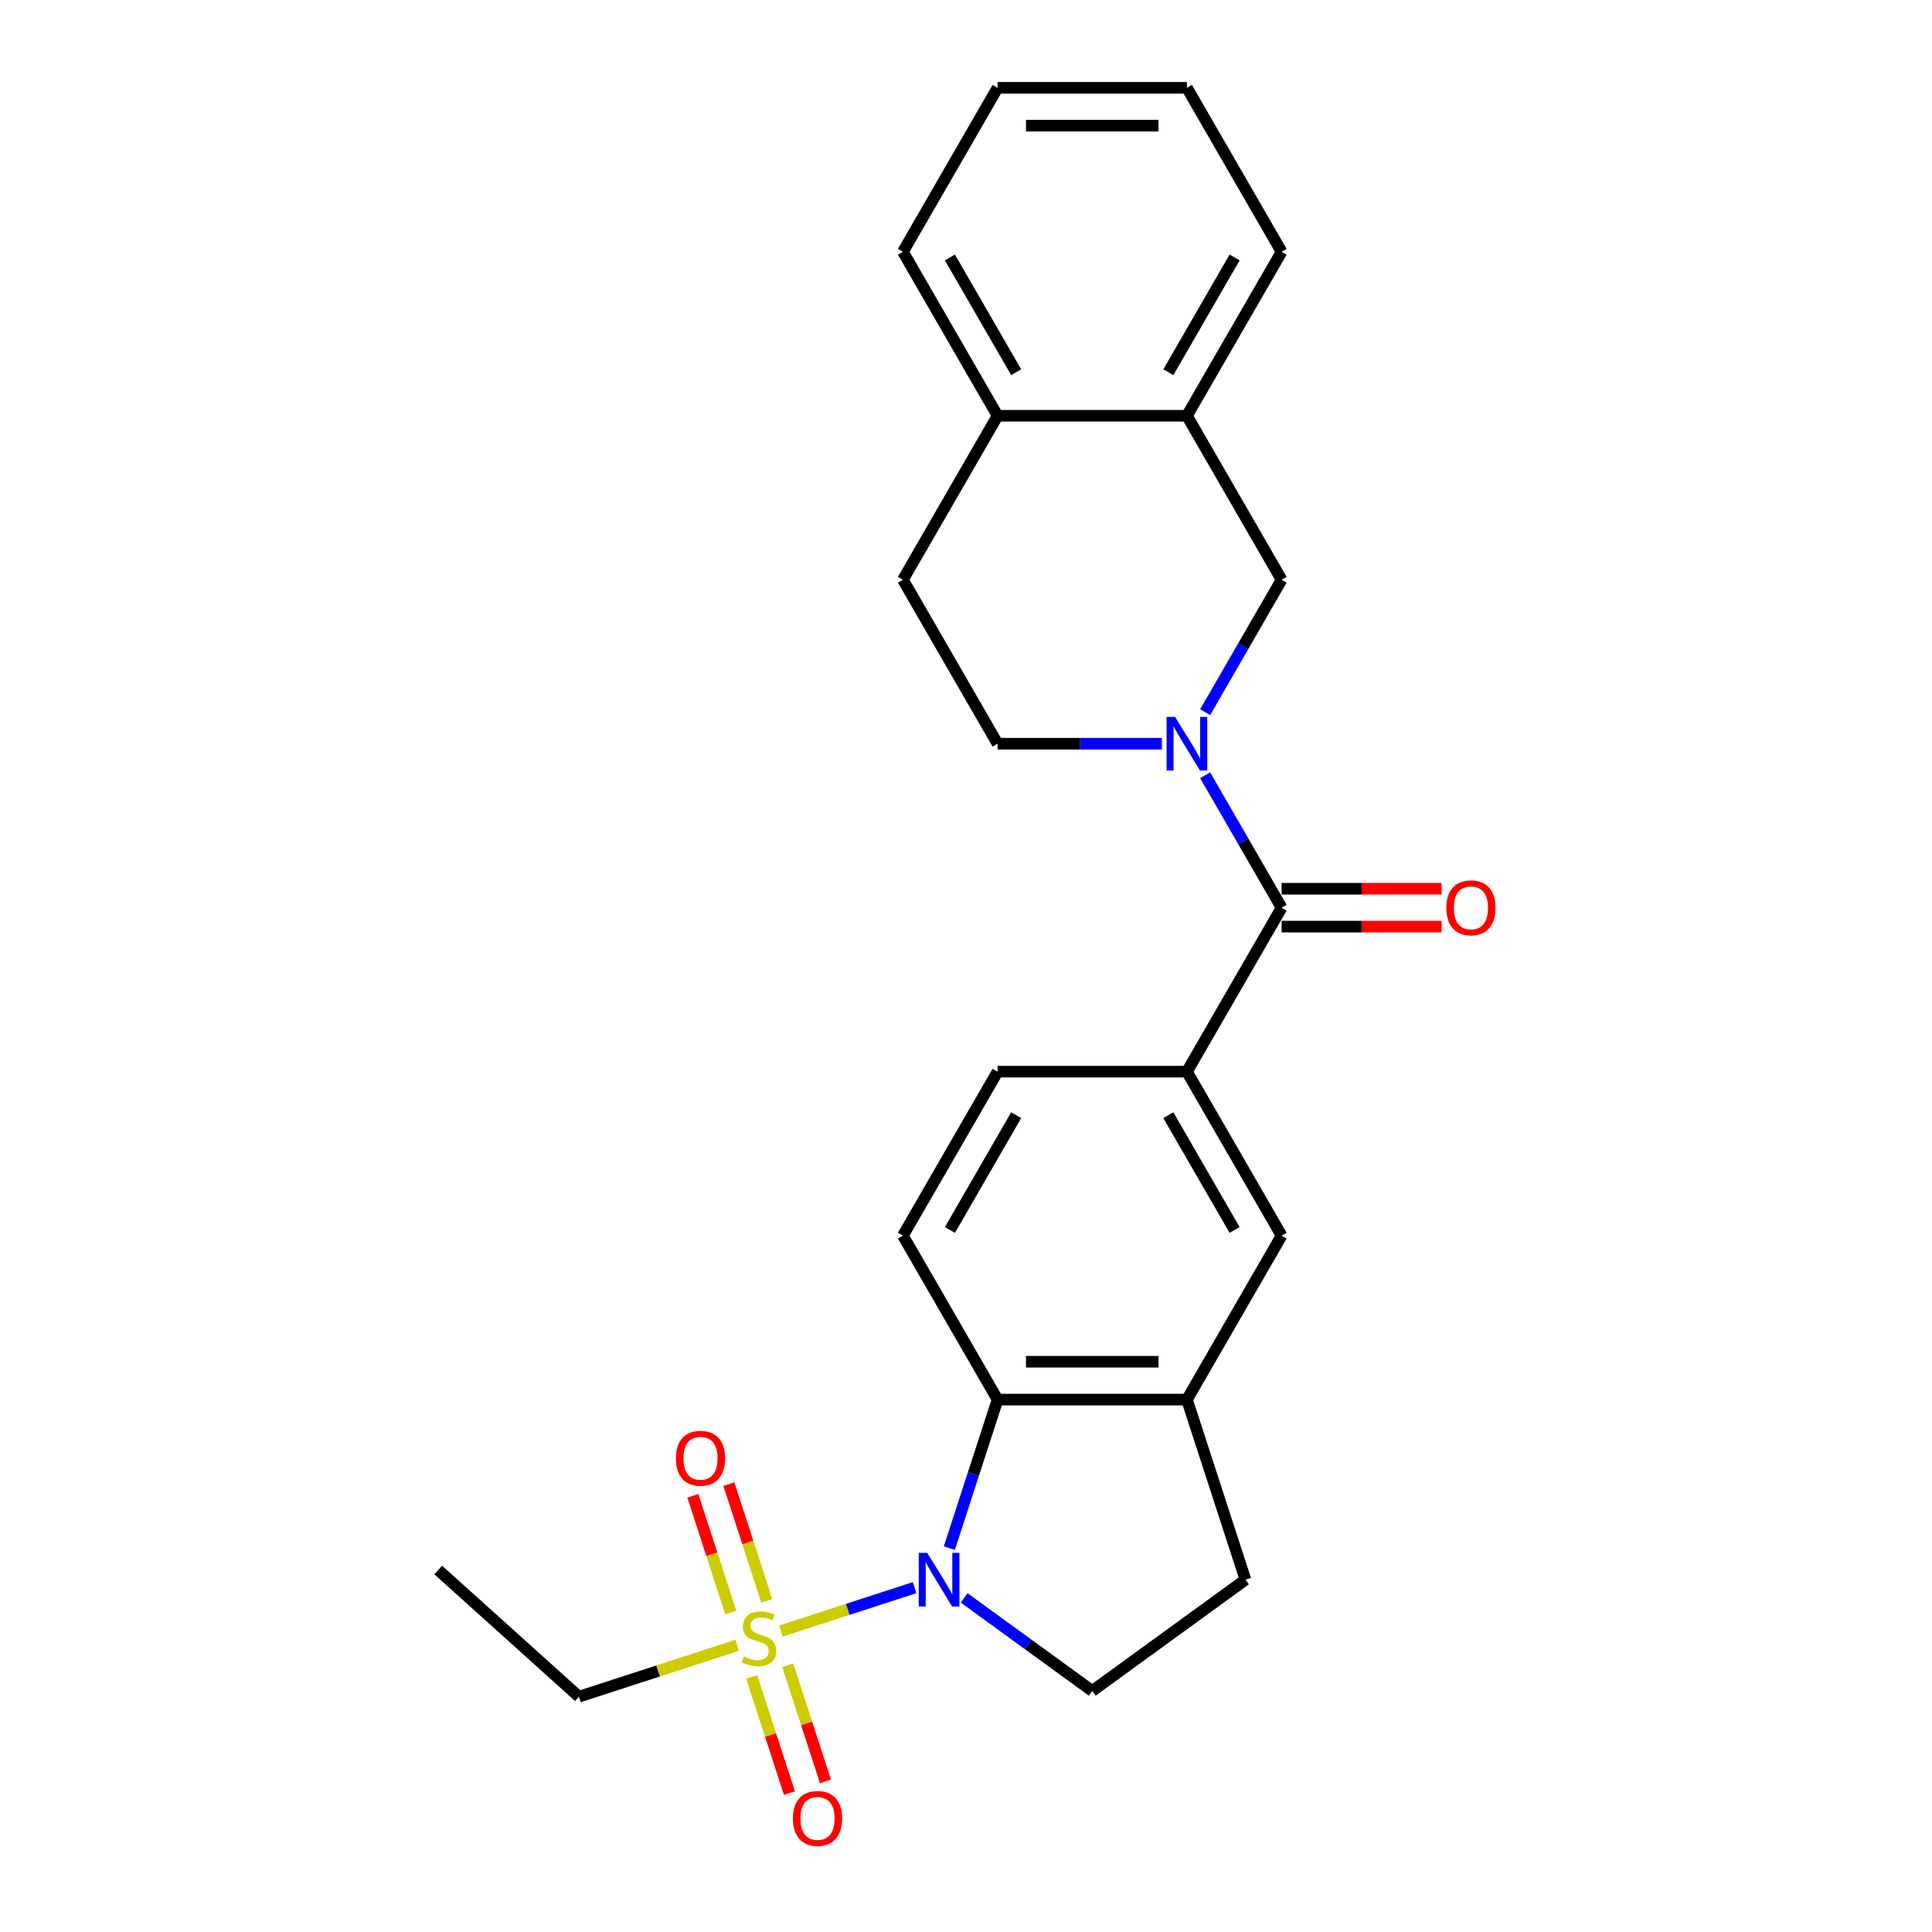 <?xml version='1.0' encoding='iso-8859-1'?>
<svg version='1.1' baseProfile='full'
              xmlns='http://www.w3.org/2000/svg'
                      xmlns:rdkit='http://www.rdkit.org/xml'
                      xmlns:xlink='http://www.w3.org/1999/xlink'
                  xml:space='preserve'
width='1000px' height='1000px' viewBox='0 0 1000 1000'>
<!-- END OF HEADER -->
<rect style='opacity:1.0;fill:#FFFFFF;stroke:none' width='1000' height='1000' x='0' y='0'> </rect>
<path class='bond-0' d='M 404.211,844.237 L 438.801,832.998' style='fill:none;fill-rule:evenodd;stroke:#CCCC00;stroke-width:6px;stroke-linecap:butt;stroke-linejoin:miter;stroke-opacity:1' />
<path class='bond-0' d='M 438.801,832.998 L 473.391,821.759' style='fill:none;fill-rule:evenodd;stroke:#0000FF;stroke-width:6px;stroke-linecap:butt;stroke-linejoin:miter;stroke-opacity:1' />
<path class='bond-10' d='M 396.89,828.608 L 387.073,798.393' style='fill:none;fill-rule:evenodd;stroke:#CCCC00;stroke-width:6px;stroke-linecap:butt;stroke-linejoin:miter;stroke-opacity:1' />
<path class='bond-10' d='M 387.073,798.393 L 377.255,768.177' style='fill:none;fill-rule:evenodd;stroke:#FF0000;stroke-width:6px;stroke-linecap:butt;stroke-linejoin:miter;stroke-opacity:1' />
<path class='bond-10' d='M 378.249,834.665 L 368.432,804.45' style='fill:none;fill-rule:evenodd;stroke:#CCCC00;stroke-width:6px;stroke-linecap:butt;stroke-linejoin:miter;stroke-opacity:1' />
<path class='bond-10' d='M 368.432,804.45 L 358.614,774.234' style='fill:none;fill-rule:evenodd;stroke:#FF0000;stroke-width:6px;stroke-linecap:butt;stroke-linejoin:miter;stroke-opacity:1' />
<path class='bond-11' d='M 389.076,867.986 L 398.846,898.054' style='fill:none;fill-rule:evenodd;stroke:#CCCC00;stroke-width:6px;stroke-linecap:butt;stroke-linejoin:miter;stroke-opacity:1' />
<path class='bond-11' d='M 398.846,898.054 L 408.615,928.122' style='fill:none;fill-rule:evenodd;stroke:#FF0000;stroke-width:6px;stroke-linecap:butt;stroke-linejoin:miter;stroke-opacity:1' />
<path class='bond-11' d='M 407.717,861.929 L 417.487,891.997' style='fill:none;fill-rule:evenodd;stroke:#CCCC00;stroke-width:6px;stroke-linecap:butt;stroke-linejoin:miter;stroke-opacity:1' />
<path class='bond-11' d='M 417.487,891.997 L 427.257,922.065' style='fill:none;fill-rule:evenodd;stroke:#FF0000;stroke-width:6px;stroke-linecap:butt;stroke-linejoin:miter;stroke-opacity:1' />
<path class='bond-19' d='M 381.513,851.612 L 340.585,864.91' style='fill:none;fill-rule:evenodd;stroke:#CCCC00;stroke-width:6px;stroke-linecap:butt;stroke-linejoin:miter;stroke-opacity:1' />
<path class='bond-19' d='M 340.585,864.91 L 299.656,878.209' style='fill:none;fill-rule:evenodd;stroke:#000000;stroke-width:6px;stroke-linecap:butt;stroke-linejoin:miter;stroke-opacity:1' />
<path class='bond-3' d='M 491.373,801.313 L 503.862,762.874' style='fill:none;fill-rule:evenodd;stroke:#0000FF;stroke-width:6px;stroke-linecap:butt;stroke-linejoin:miter;stroke-opacity:1' />
<path class='bond-3' d='M 503.862,762.874 L 516.352,724.434' style='fill:none;fill-rule:evenodd;stroke:#000000;stroke-width:6px;stroke-linecap:butt;stroke-linejoin:miter;stroke-opacity:1' />
<path class='bond-7' d='M 499.043,827.067 L 532.198,851.156' style='fill:none;fill-rule:evenodd;stroke:#0000FF;stroke-width:6px;stroke-linecap:butt;stroke-linejoin:miter;stroke-opacity:1' />
<path class='bond-7' d='M 532.198,851.156 L 565.353,875.244' style='fill:none;fill-rule:evenodd;stroke:#000000;stroke-width:6px;stroke-linecap:butt;stroke-linejoin:miter;stroke-opacity:1' />
<path class='bond-1' d='M 623.781,401.272 L 643.568,435.544' style='fill:none;fill-rule:evenodd;stroke:#0000FF;stroke-width:6px;stroke-linecap:butt;stroke-linejoin:miter;stroke-opacity:1' />
<path class='bond-1' d='M 643.568,435.544 L 663.356,469.817' style='fill:none;fill-rule:evenodd;stroke:#000000;stroke-width:6px;stroke-linecap:butt;stroke-linejoin:miter;stroke-opacity:1' />
<path class='bond-6' d='M 623.781,368.617 L 643.568,334.345' style='fill:none;fill-rule:evenodd;stroke:#0000FF;stroke-width:6px;stroke-linecap:butt;stroke-linejoin:miter;stroke-opacity:1' />
<path class='bond-6' d='M 643.568,334.345 L 663.356,300.072' style='fill:none;fill-rule:evenodd;stroke:#000000;stroke-width:6px;stroke-linecap:butt;stroke-linejoin:miter;stroke-opacity:1' />
<path class='bond-13' d='M 601.379,384.944 L 558.866,384.944' style='fill:none;fill-rule:evenodd;stroke:#0000FF;stroke-width:6px;stroke-linecap:butt;stroke-linejoin:miter;stroke-opacity:1' />
<path class='bond-13' d='M 558.866,384.944 L 516.352,384.944' style='fill:none;fill-rule:evenodd;stroke:#000000;stroke-width:6px;stroke-linecap:butt;stroke-linejoin:miter;stroke-opacity:1' />
<path class='bond-2' d='M 663.356,469.817 L 614.354,554.689' style='fill:none;fill-rule:evenodd;stroke:#000000;stroke-width:6px;stroke-linecap:butt;stroke-linejoin:miter;stroke-opacity:1' />
<path class='bond-16' d='M 663.356,479.617 L 704.762,479.617' style='fill:none;fill-rule:evenodd;stroke:#000000;stroke-width:6px;stroke-linecap:butt;stroke-linejoin:miter;stroke-opacity:1' />
<path class='bond-16' d='M 704.762,479.617 L 746.168,479.617' style='fill:none;fill-rule:evenodd;stroke:#FF0000;stroke-width:6px;stroke-linecap:butt;stroke-linejoin:miter;stroke-opacity:1' />
<path class='bond-16' d='M 663.356,460.017 L 704.762,460.017' style='fill:none;fill-rule:evenodd;stroke:#000000;stroke-width:6px;stroke-linecap:butt;stroke-linejoin:miter;stroke-opacity:1' />
<path class='bond-16' d='M 704.762,460.017 L 746.168,460.017' style='fill:none;fill-rule:evenodd;stroke:#FF0000;stroke-width:6px;stroke-linecap:butt;stroke-linejoin:miter;stroke-opacity:1' />
<path class='bond-5' d='M 516.352,724.434 L 614.354,724.434' style='fill:none;fill-rule:evenodd;stroke:#000000;stroke-width:6px;stroke-linecap:butt;stroke-linejoin:miter;stroke-opacity:1' />
<path class='bond-5' d='M 531.053,704.834 L 599.654,704.834' style='fill:none;fill-rule:evenodd;stroke:#000000;stroke-width:6px;stroke-linecap:butt;stroke-linejoin:miter;stroke-opacity:1' />
<path class='bond-9' d='M 516.352,724.434 L 467.351,639.562' style='fill:none;fill-rule:evenodd;stroke:#000000;stroke-width:6px;stroke-linecap:butt;stroke-linejoin:miter;stroke-opacity:1' />
<path class='bond-4' d='M 614.354,554.689 L 516.352,554.689' style='fill:none;fill-rule:evenodd;stroke:#000000;stroke-width:6px;stroke-linecap:butt;stroke-linejoin:miter;stroke-opacity:1' />
<path class='bond-26' d='M 614.354,554.689 L 663.356,639.562' style='fill:none;fill-rule:evenodd;stroke:#000000;stroke-width:6px;stroke-linecap:butt;stroke-linejoin:miter;stroke-opacity:1' />
<path class='bond-26' d='M 604.73,577.22 L 639.031,636.631' style='fill:none;fill-rule:evenodd;stroke:#000000;stroke-width:6px;stroke-linecap:butt;stroke-linejoin:miter;stroke-opacity:1' />
<path class='bond-8' d='M 614.354,724.434 L 663.356,639.562' style='fill:none;fill-rule:evenodd;stroke:#000000;stroke-width:6px;stroke-linecap:butt;stroke-linejoin:miter;stroke-opacity:1' />
<path class='bond-25' d='M 614.354,724.434 L 644.639,817.64' style='fill:none;fill-rule:evenodd;stroke:#000000;stroke-width:6px;stroke-linecap:butt;stroke-linejoin:miter;stroke-opacity:1' />
<path class='bond-12' d='M 663.356,300.072 L 614.354,215.199' style='fill:none;fill-rule:evenodd;stroke:#000000;stroke-width:6px;stroke-linecap:butt;stroke-linejoin:miter;stroke-opacity:1' />
<path class='bond-14' d='M 565.353,875.244 L 644.639,817.64' style='fill:none;fill-rule:evenodd;stroke:#000000;stroke-width:6px;stroke-linecap:butt;stroke-linejoin:miter;stroke-opacity:1' />
<path class='bond-15' d='M 467.351,639.562 L 516.352,554.689' style='fill:none;fill-rule:evenodd;stroke:#000000;stroke-width:6px;stroke-linecap:butt;stroke-linejoin:miter;stroke-opacity:1' />
<path class='bond-15' d='M 491.676,636.631 L 525.976,577.22' style='fill:none;fill-rule:evenodd;stroke:#000000;stroke-width:6px;stroke-linecap:butt;stroke-linejoin:miter;stroke-opacity:1' />
<path class='bond-20' d='M 614.354,215.199 L 663.356,130.327' style='fill:none;fill-rule:evenodd;stroke:#000000;stroke-width:6px;stroke-linecap:butt;stroke-linejoin:miter;stroke-opacity:1' />
<path class='bond-20' d='M 604.73,192.668 L 639.031,133.258' style='fill:none;fill-rule:evenodd;stroke:#000000;stroke-width:6px;stroke-linecap:butt;stroke-linejoin:miter;stroke-opacity:1' />
<path class='bond-27' d='M 614.354,215.199 L 516.352,215.199' style='fill:none;fill-rule:evenodd;stroke:#000000;stroke-width:6px;stroke-linecap:butt;stroke-linejoin:miter;stroke-opacity:1' />
<path class='bond-18' d='M 516.352,384.944 L 467.351,300.072' style='fill:none;fill-rule:evenodd;stroke:#000000;stroke-width:6px;stroke-linecap:butt;stroke-linejoin:miter;stroke-opacity:1' />
<path class='bond-17' d='M 516.352,215.199 L 467.351,300.072' style='fill:none;fill-rule:evenodd;stroke:#000000;stroke-width:6px;stroke-linecap:butt;stroke-linejoin:miter;stroke-opacity:1' />
<path class='bond-21' d='M 516.352,215.199 L 467.351,130.327' style='fill:none;fill-rule:evenodd;stroke:#000000;stroke-width:6px;stroke-linecap:butt;stroke-linejoin:miter;stroke-opacity:1' />
<path class='bond-21' d='M 525.976,192.668 L 491.676,133.258' style='fill:none;fill-rule:evenodd;stroke:#000000;stroke-width:6px;stroke-linecap:butt;stroke-linejoin:miter;stroke-opacity:1' />
<path class='bond-22' d='M 299.656,878.209 L 226.826,812.632' style='fill:none;fill-rule:evenodd;stroke:#000000;stroke-width:6px;stroke-linecap:butt;stroke-linejoin:miter;stroke-opacity:1' />
<path class='bond-23' d='M 663.356,130.327 L 614.354,45.455' style='fill:none;fill-rule:evenodd;stroke:#000000;stroke-width:6px;stroke-linecap:butt;stroke-linejoin:miter;stroke-opacity:1' />
<path class='bond-24' d='M 467.351,130.327 L 516.352,45.455' style='fill:none;fill-rule:evenodd;stroke:#000000;stroke-width:6px;stroke-linecap:butt;stroke-linejoin:miter;stroke-opacity:1' />
<path class='bond-28' d='M 614.354,45.455 L 516.352,45.455' style='fill:none;fill-rule:evenodd;stroke:#000000;stroke-width:6px;stroke-linecap:butt;stroke-linejoin:miter;stroke-opacity:1' />
<path class='bond-28' d='M 599.654,65.055 L 531.053,65.055' style='fill:none;fill-rule:evenodd;stroke:#000000;stroke-width:6px;stroke-linecap:butt;stroke-linejoin:miter;stroke-opacity:1' />
<path  class='atom-0' d='M 385.022 857.45
Q 385.335 857.568, 386.629 858.117
Q 387.923 858.665, 389.334 859.018
Q 390.784 859.332, 392.196 859.332
Q 394.822 859.332, 396.351 858.077
Q 397.88 856.784, 397.88 854.549
Q 397.88 853.021, 397.096 852.08
Q 396.351 851.139, 395.175 850.629
Q 393.999 850.12, 392.039 849.532
Q 389.569 848.787, 388.08 848.081
Q 386.629 847.376, 385.571 845.886
Q 384.551 844.396, 384.551 841.887
Q 384.551 838.399, 386.904 836.243
Q 389.295 834.087, 393.999 834.087
Q 397.213 834.087, 400.859 835.615
L 399.957 838.634
Q 396.625 837.262, 394.117 837.262
Q 391.412 837.262, 389.922 838.399
Q 388.432 839.496, 388.472 841.417
Q 388.472 842.907, 389.216 843.808
Q 390 844.71, 391.098 845.22
Q 392.235 845.729, 394.117 846.317
Q 396.625 847.101, 398.115 847.885
Q 399.605 848.669, 400.663 850.276
Q 401.761 851.845, 401.761 854.549
Q 401.761 858.391, 399.173 860.469
Q 396.625 862.507, 392.352 862.507
Q 389.883 862.507, 388.001 861.958
Q 386.159 861.449, 383.963 860.547
L 385.022 857.45
' fill='#CCCC00'/>
<path  class='atom-1' d='M 479.933 803.763
L 489.027 818.463
Q 489.929 819.914, 491.38 822.54
Q 492.83 825.167, 492.908 825.323
L 492.908 803.763
L 496.593 803.763
L 496.593 831.517
L 492.791 831.517
L 483.03 815.445
Q 481.893 813.563, 480.678 811.407
Q 479.502 809.251, 479.149 808.585
L 479.149 831.517
L 475.542 831.517
L 475.542 803.763
L 479.933 803.763
' fill='#0000FF'/>
<path  class='atom-2' d='M 608.22 371.067
L 617.314 385.768
Q 618.216 387.218, 619.666 389.845
Q 621.117 392.471, 621.195 392.628
L 621.195 371.067
L 624.88 371.067
L 624.88 398.822
L 621.077 398.822
L 611.316 382.749
Q 610.18 380.868, 608.964 378.711
Q 607.788 376.555, 607.435 375.889
L 607.435 398.822
L 603.829 398.822
L 603.829 371.067
L 608.22 371.067
' fill='#0000FF'/>
<path  class='atom-11' d='M 349.837 754.797
Q 349.837 748.133, 353.13 744.409
Q 356.423 740.685, 362.578 740.685
Q 368.732 740.685, 372.025 744.409
Q 375.318 748.133, 375.318 754.797
Q 375.318 761.54, 371.986 765.381
Q 368.654 769.184, 362.578 769.184
Q 356.462 769.184, 353.13 765.381
Q 349.837 761.579, 349.837 754.797
M 362.578 766.048
Q 366.811 766.048, 369.085 763.225
Q 371.398 760.364, 371.398 754.797
Q 371.398 749.348, 369.085 746.604
Q 366.811 743.821, 362.578 743.821
Q 358.344 743.821, 356.031 746.565
Q 353.757 749.309, 353.757 754.797
Q 353.757 760.403, 356.031 763.225
Q 358.344 766.048, 362.578 766.048
' fill='#FF0000'/>
<path  class='atom-12' d='M 410.406 941.209
Q 410.406 934.544, 413.699 930.82
Q 416.992 927.096, 423.146 927.096
Q 429.301 927.096, 432.594 930.82
Q 435.887 934.544, 435.887 941.209
Q 435.887 947.951, 432.555 951.793
Q 429.223 955.595, 423.146 955.595
Q 417.031 955.595, 413.699 951.793
Q 410.406 947.99, 410.406 941.209
M 423.146 952.459
Q 427.38 952.459, 429.654 949.637
Q 431.967 946.775, 431.967 941.209
Q 431.967 935.76, 429.654 933.016
Q 427.38 930.232, 423.146 930.232
Q 418.913 930.232, 416.6 932.976
Q 414.326 935.72, 414.326 941.209
Q 414.326 946.814, 416.6 949.637
Q 418.913 952.459, 423.146 952.459
' fill='#FF0000'/>
<path  class='atom-17' d='M 748.618 469.895
Q 748.618 463.231, 751.91 459.507
Q 755.203 455.783, 761.358 455.783
Q 767.512 455.783, 770.805 459.507
Q 774.098 463.231, 774.098 469.895
Q 774.098 476.638, 770.766 480.48
Q 767.434 484.282, 761.358 484.282
Q 755.243 484.282, 751.91 480.48
Q 748.618 476.677, 748.618 469.895
M 761.358 481.146
Q 765.592 481.146, 767.865 478.324
Q 770.178 475.462, 770.178 469.895
Q 770.178 464.446, 767.865 461.702
Q 765.592 458.919, 761.358 458.919
Q 757.124 458.919, 754.811 461.663
Q 752.538 464.407, 752.538 469.895
Q 752.538 475.501, 754.811 478.324
Q 757.124 481.146, 761.358 481.146
' fill='#FF0000'/>
</svg>
